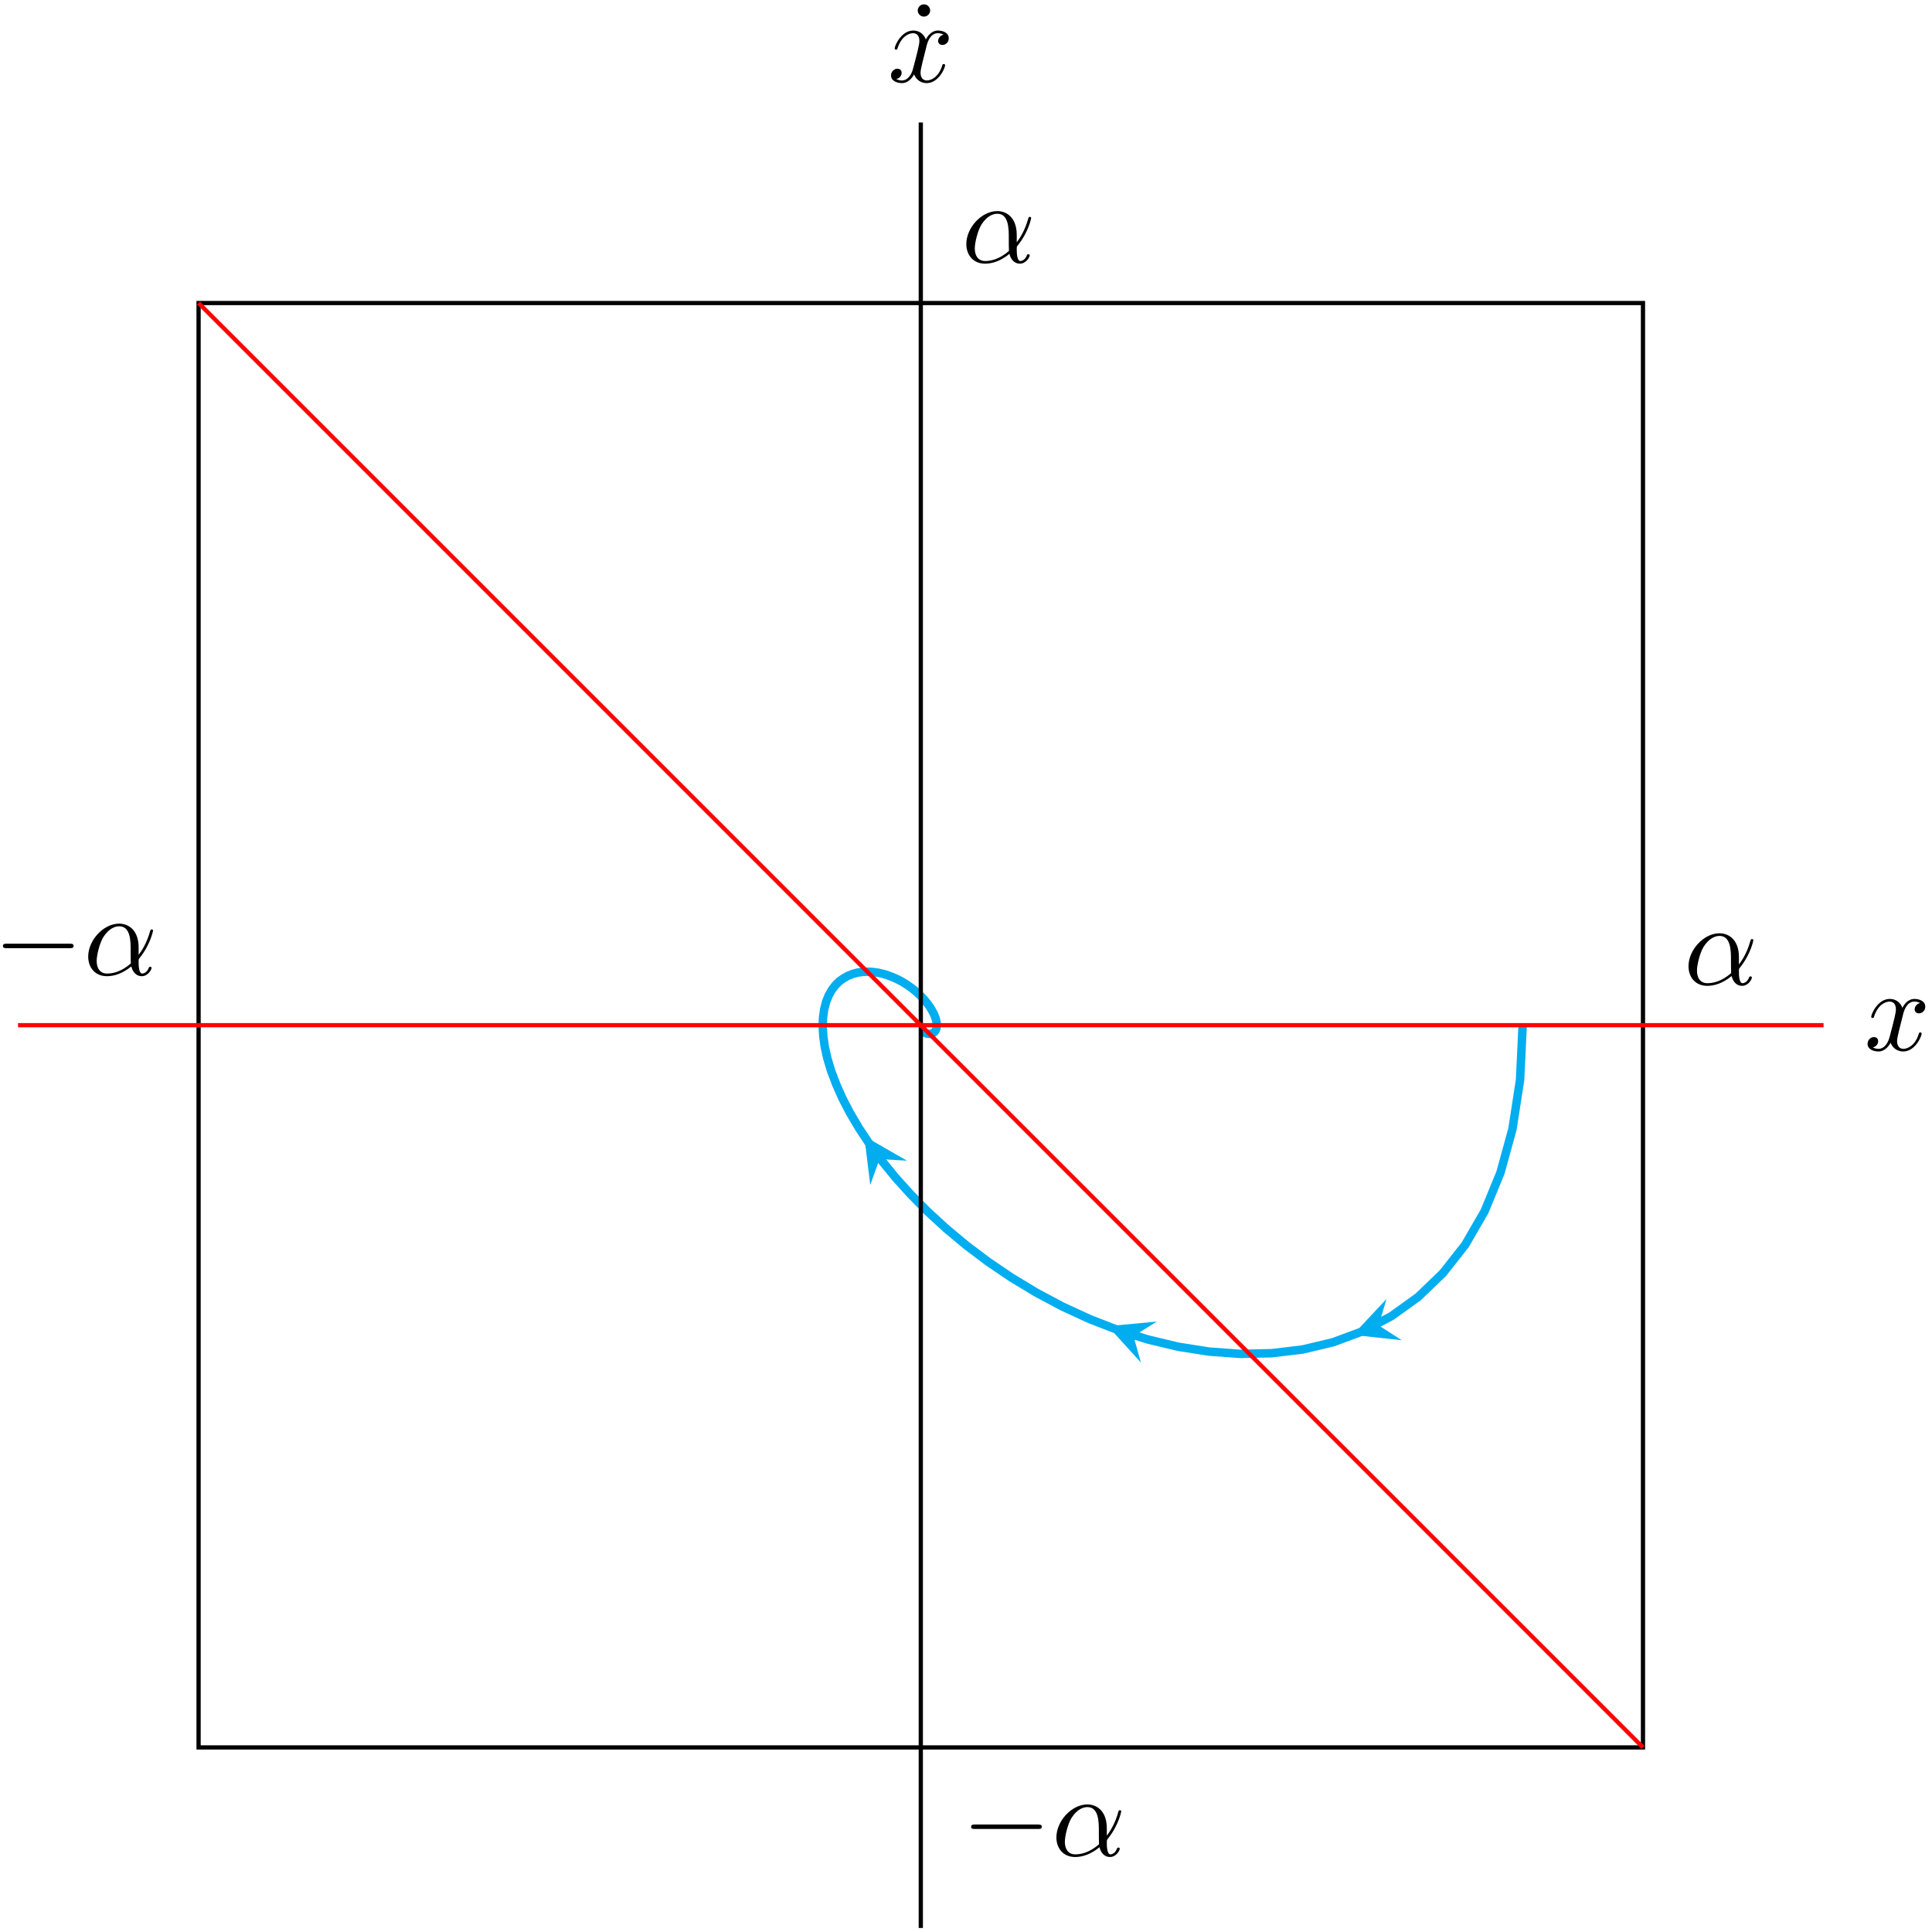 <?xml version="1.0" encoding="UTF-8"?>
<svg xmlns="http://www.w3.org/2000/svg" xmlns:xlink="http://www.w3.org/1999/xlink" width="182pt" height="182pt" viewBox="0 0 182 182" version="1.1">
<defs>
<g>
<symbol overflow="visible" id="glyph0-0">
<path style="stroke:none;" d=""/>
</symbol>
<symbol overflow="visible" id="glyph0-1">
<path style="stroke:none;" d="M 5.203 -2.578 C 5.203 -4.281 4.188 -4.828 3.375 -4.828 C 1.891 -4.828 0.453 -3.266 0.453 -1.719 C 0.453 -0.703 1.094 0.125 2.219 0.125 C 2.906 0.125 3.688 -0.125 4.516 -0.797 C 4.656 -0.219 5.016 0.125 5.5 0.125 C 6.078 0.125 6.422 -0.484 6.422 -0.656 C 6.422 -0.734 6.359 -0.766 6.297 -0.766 C 6.219 -0.766 6.188 -0.734 6.156 -0.656 C 5.953 -0.125 5.562 -0.125 5.547 -0.125 C 5.203 -0.125 5.203 -0.969 5.203 -1.234 C 5.203 -1.469 5.203 -1.484 5.312 -1.609 C 6.344 -2.906 6.562 -4.172 6.562 -4.172 C 6.562 -4.203 6.547 -4.281 6.438 -4.281 C 6.328 -4.281 6.328 -4.25 6.266 -4.062 C 6.078 -3.375 5.719 -2.547 5.203 -1.891 Z M 4.469 -1.078 C 3.516 -0.234 2.672 -0.125 2.234 -0.125 C 1.578 -0.125 1.25 -0.609 1.25 -1.312 C 1.25 -1.844 1.531 -3.016 1.891 -3.578 C 2.406 -4.375 2.984 -4.578 3.375 -4.578 C 4.453 -4.578 4.453 -3.156 4.453 -2.297 C 4.453 -1.891 4.453 -1.266 4.469 -1.078 Z M 4.469 -1.078 "/>
</symbol>
<symbol overflow="visible" id="glyph0-2">
<path style="stroke:none;" d="M 3.641 -3.297 C 3.703 -3.578 3.953 -4.578 4.719 -4.578 C 4.781 -4.578 5.031 -4.578 5.266 -4.438 C 4.969 -4.391 4.75 -4.109 4.75 -3.844 C 4.75 -3.672 4.859 -3.469 5.156 -3.469 C 5.406 -3.469 5.75 -3.672 5.75 -4.094 C 5.75 -4.672 5.109 -4.828 4.734 -4.828 C 4.094 -4.828 3.719 -4.25 3.594 -3.984 C 3.312 -4.719 2.719 -4.828 2.406 -4.828 C 1.281 -4.828 0.656 -3.406 0.656 -3.141 C 0.656 -3.031 0.766 -3.031 0.781 -3.031 C 0.875 -3.031 0.906 -3.047 0.922 -3.156 C 1.297 -4.312 2.016 -4.578 2.391 -4.578 C 2.594 -4.578 2.984 -4.484 2.984 -3.844 C 2.984 -3.516 2.797 -2.781 2.391 -1.25 C 2.219 -0.578 1.828 -0.125 1.359 -0.125 C 1.281 -0.125 1.031 -0.125 0.812 -0.266 C 1.078 -0.312 1.312 -0.547 1.312 -0.844 C 1.312 -1.141 1.078 -1.234 0.922 -1.234 C 0.594 -1.234 0.312 -0.953 0.312 -0.594 C 0.312 -0.094 0.859 0.125 1.344 0.125 C 2.062 0.125 2.453 -0.641 2.484 -0.703 C 2.625 -0.312 3.016 0.125 3.672 0.125 C 4.781 0.125 5.406 -1.281 5.406 -1.562 C 5.406 -1.672 5.312 -1.672 5.281 -1.672 C 5.188 -1.672 5.156 -1.625 5.141 -1.547 C 4.781 -0.375 4.031 -0.125 3.688 -0.125 C 3.266 -0.125 3.094 -0.469 3.094 -0.844 C 3.094 -1.078 3.156 -1.312 3.266 -1.797 Z M 3.641 -3.297 "/>
</symbol>
<symbol overflow="visible" id="glyph1-0">
<path style="stroke:none;" d=""/>
</symbol>
<symbol overflow="visible" id="glyph1-1">
<path style="stroke:none;" d="M 7.188 -2.516 C 7.375 -2.516 7.562 -2.516 7.562 -2.719 C 7.562 -2.938 7.375 -2.938 7.188 -2.938 L 1.281 -2.938 C 1.094 -2.938 0.906 -2.938 0.906 -2.719 C 0.906 -2.516 1.094 -2.516 1.281 -2.516 Z M 7.188 -2.516 "/>
</symbol>
<symbol overflow="visible" id="glyph2-0">
<path style="stroke:none;" d=""/>
</symbol>
<symbol overflow="visible" id="glyph2-1">
<path style="stroke:none;" d="M 2.094 -6.719 C 2.094 -7.016 1.844 -7.297 1.516 -7.297 C 1.141 -7.297 0.922 -6.984 0.922 -6.719 C 0.922 -6.422 1.172 -6.141 1.5 -6.141 C 1.875 -6.141 2.094 -6.453 2.094 -6.719 Z M 2.094 -6.719 "/>
</symbol>
</g>
</defs>
<g id="surface1">
<path style="fill:none;stroke-width:0.797;stroke-linecap:butt;stroke-linejoin:miter;stroke:rgb(0%,67.839%,93.729%);stroke-opacity:1;stroke-miterlimit:10;" d="M 56.696 0.002 L 56.453 -5.143 L 55.738 -9.768 L 54.606 -13.889 L 53.11 -17.525 L 51.289 -20.678 L 49.18 -23.358 L 46.852 -25.596 L 44.324 -27.412 L 41.641 -28.822 L 38.844 -29.861 L 35.973 -30.545 L 33.039 -30.897 L 30.098 -30.959 L 27.153 -30.744 L 24.25 -30.287 L 21.395 -29.604 L 18.617 -28.733 L 15.93 -27.69 L 13.352 -26.506 L 10.887 -25.19 L 8.555 -23.783 L 6.363 -22.299 L 4.313 -20.756 L 2.41 -19.17 L 0.66 -17.568 L -0.933 -15.955 L -2.379 -14.354 L -3.668 -12.772 L -4.808 -11.225 L -5.804 -9.721 L -6.664 -8.272 L -7.387 -6.881 L -7.972 -5.557 L -8.445 -4.311 L -8.801 -3.131 L -9.047 -2.037 L -9.187 -1.022 L -9.242 -0.092 L -9.207 0.748 L -9.097 1.514 L -8.922 2.193 L -8.683 2.795 L -8.39 3.318 L -8.055 3.76 L -7.679 4.139 L -7.265 4.432 L -6.832 4.67 L -6.375 4.846 L -5.91 4.967 L -5.433 5.029 L -4.953 5.045 L -4.472 5.01 L -4 4.943 L -3.535 4.834 L -3.078 4.693 L -2.64 4.525 L -2.219 4.338 L -1.812 4.127 L -1.433 3.9 L -1.074 3.658 L -0.738 3.408 L -0.422 3.146 L -0.137 2.885 L 0.125 2.623 L 0.363 2.365 L 0.574 2.103 L 0.766 1.853 L 0.93 1.603 L 1.071 1.365 L 1.192 1.146 L 1.289 0.924 L 1.367 0.721 L 1.426 0.525 L 1.469 0.346 L 1.492 0.182 L 1.504 0.029 L 1.504 -0.107 L 1.485 -0.233 L 1.453 -0.342 L 1.414 -0.443 L 1.371 -0.525 L 1.313 -0.6 L 1.254 -0.662 L 1.188 -0.713 L 1.113 -0.756 L 1.043 -0.783 L 0.973 -0.807 L 0.891 -0.811 L 0.813 -0.818 L 0.735 -0.811 L 0.656 -0.799 L 0.582 -0.787 L 0.508 -0.764 L 0.434 -0.733 L 0.367 -0.705 L 0.301 -0.67 L 0.238 -0.635 L 0.18 -0.6 L 0.125 -0.557 " transform="matrix(1,0,0,-1,86.742,96.58)"/>
<path style=" stroke:none;fill-rule:nonzero;fill:rgb(0%,67.839%,93.729%);fill-opacity:1;" d="M 127.445 125.75 L 132.051 126.254 L 129.875 124.852 L 130.613 122.367 "/>
<path style=" stroke:none;fill-rule:nonzero;fill:rgb(0%,67.839%,93.729%);fill-opacity:1;" d="M 104.363 124.926 L 107.477 128.359 L 106.777 125.863 L 108.977 124.496 "/>
<path style=" stroke:none;fill-rule:nonzero;fill:rgb(0%,67.839%,93.729%);fill-opacity:1;" d="M 81.418 107.031 L 81.98 111.629 L 82.852 109.191 L 85.438 109.34 "/>
<path style="fill:none;stroke-width:0.399;stroke-linecap:butt;stroke-linejoin:miter;stroke:rgb(0%,0%,0%);stroke-opacity:1;stroke-miterlimit:10;" d="M -68.035 -68.033 L -68.035 68.033 L 68.031 68.033 L 68.031 -68.033 Z M 0 -85.041 L 0 85.041 " transform="matrix(1,0,0,-1,86.742,96.58)"/>
<g style="fill:rgb(0%,0%,0%);fill-opacity:1;">
  <use xlink:href="#glyph0-1" x="90.577" y="24.713"/>
</g>
<g style="fill:rgb(0%,0%,0%);fill-opacity:1;">
  <use xlink:href="#glyph1-1" x="90.577" y="174.811"/>
</g>
<g style="fill:rgb(0%,0%,0%);fill-opacity:1;">
  <use xlink:href="#glyph0-1" x="99.062" y="174.811"/>
</g>
<g style="fill:rgb(0%,0%,0%);fill-opacity:1;">
  <use xlink:href="#glyph0-1" x="158.609" y="92.745"/>
</g>
<g style="fill:rgb(0%,0%,0%);fill-opacity:1;">
  <use xlink:href="#glyph1-1" x="-0.629" y="91.836"/>
</g>
<g style="fill:rgb(0%,0%,0%);fill-opacity:1;">
  <use xlink:href="#glyph0-1" x="7.856" y="91.836"/>
</g>
<path style="fill:none;stroke-width:0.399;stroke-linecap:butt;stroke-linejoin:miter;stroke:rgb(100%,0%,0%);stroke-opacity:1;stroke-miterlimit:10;" d="M -85.043 0.002 L 85.043 0.002 M -68.035 68.033 L 68.031 -68.033 " transform="matrix(1,0,0,-1,86.742,96.58)"/>
<g style="fill:rgb(0%,0%,0%);fill-opacity:1;">
  <use xlink:href="#glyph0-2" x="175.617" y="98.929"/>
</g>
<g style="fill:rgb(0%,0%,0%);fill-opacity:1;">
  <use xlink:href="#glyph2-1" x="85.53" y="7.705"/>
</g>
<g style="fill:rgb(0%,0%,0%);fill-opacity:1;">
  <use xlink:href="#glyph0-2" x="83.625" y="7.705"/>
</g>
</g>
</svg>
<!--Rendered by QuickLaTeX.com-->